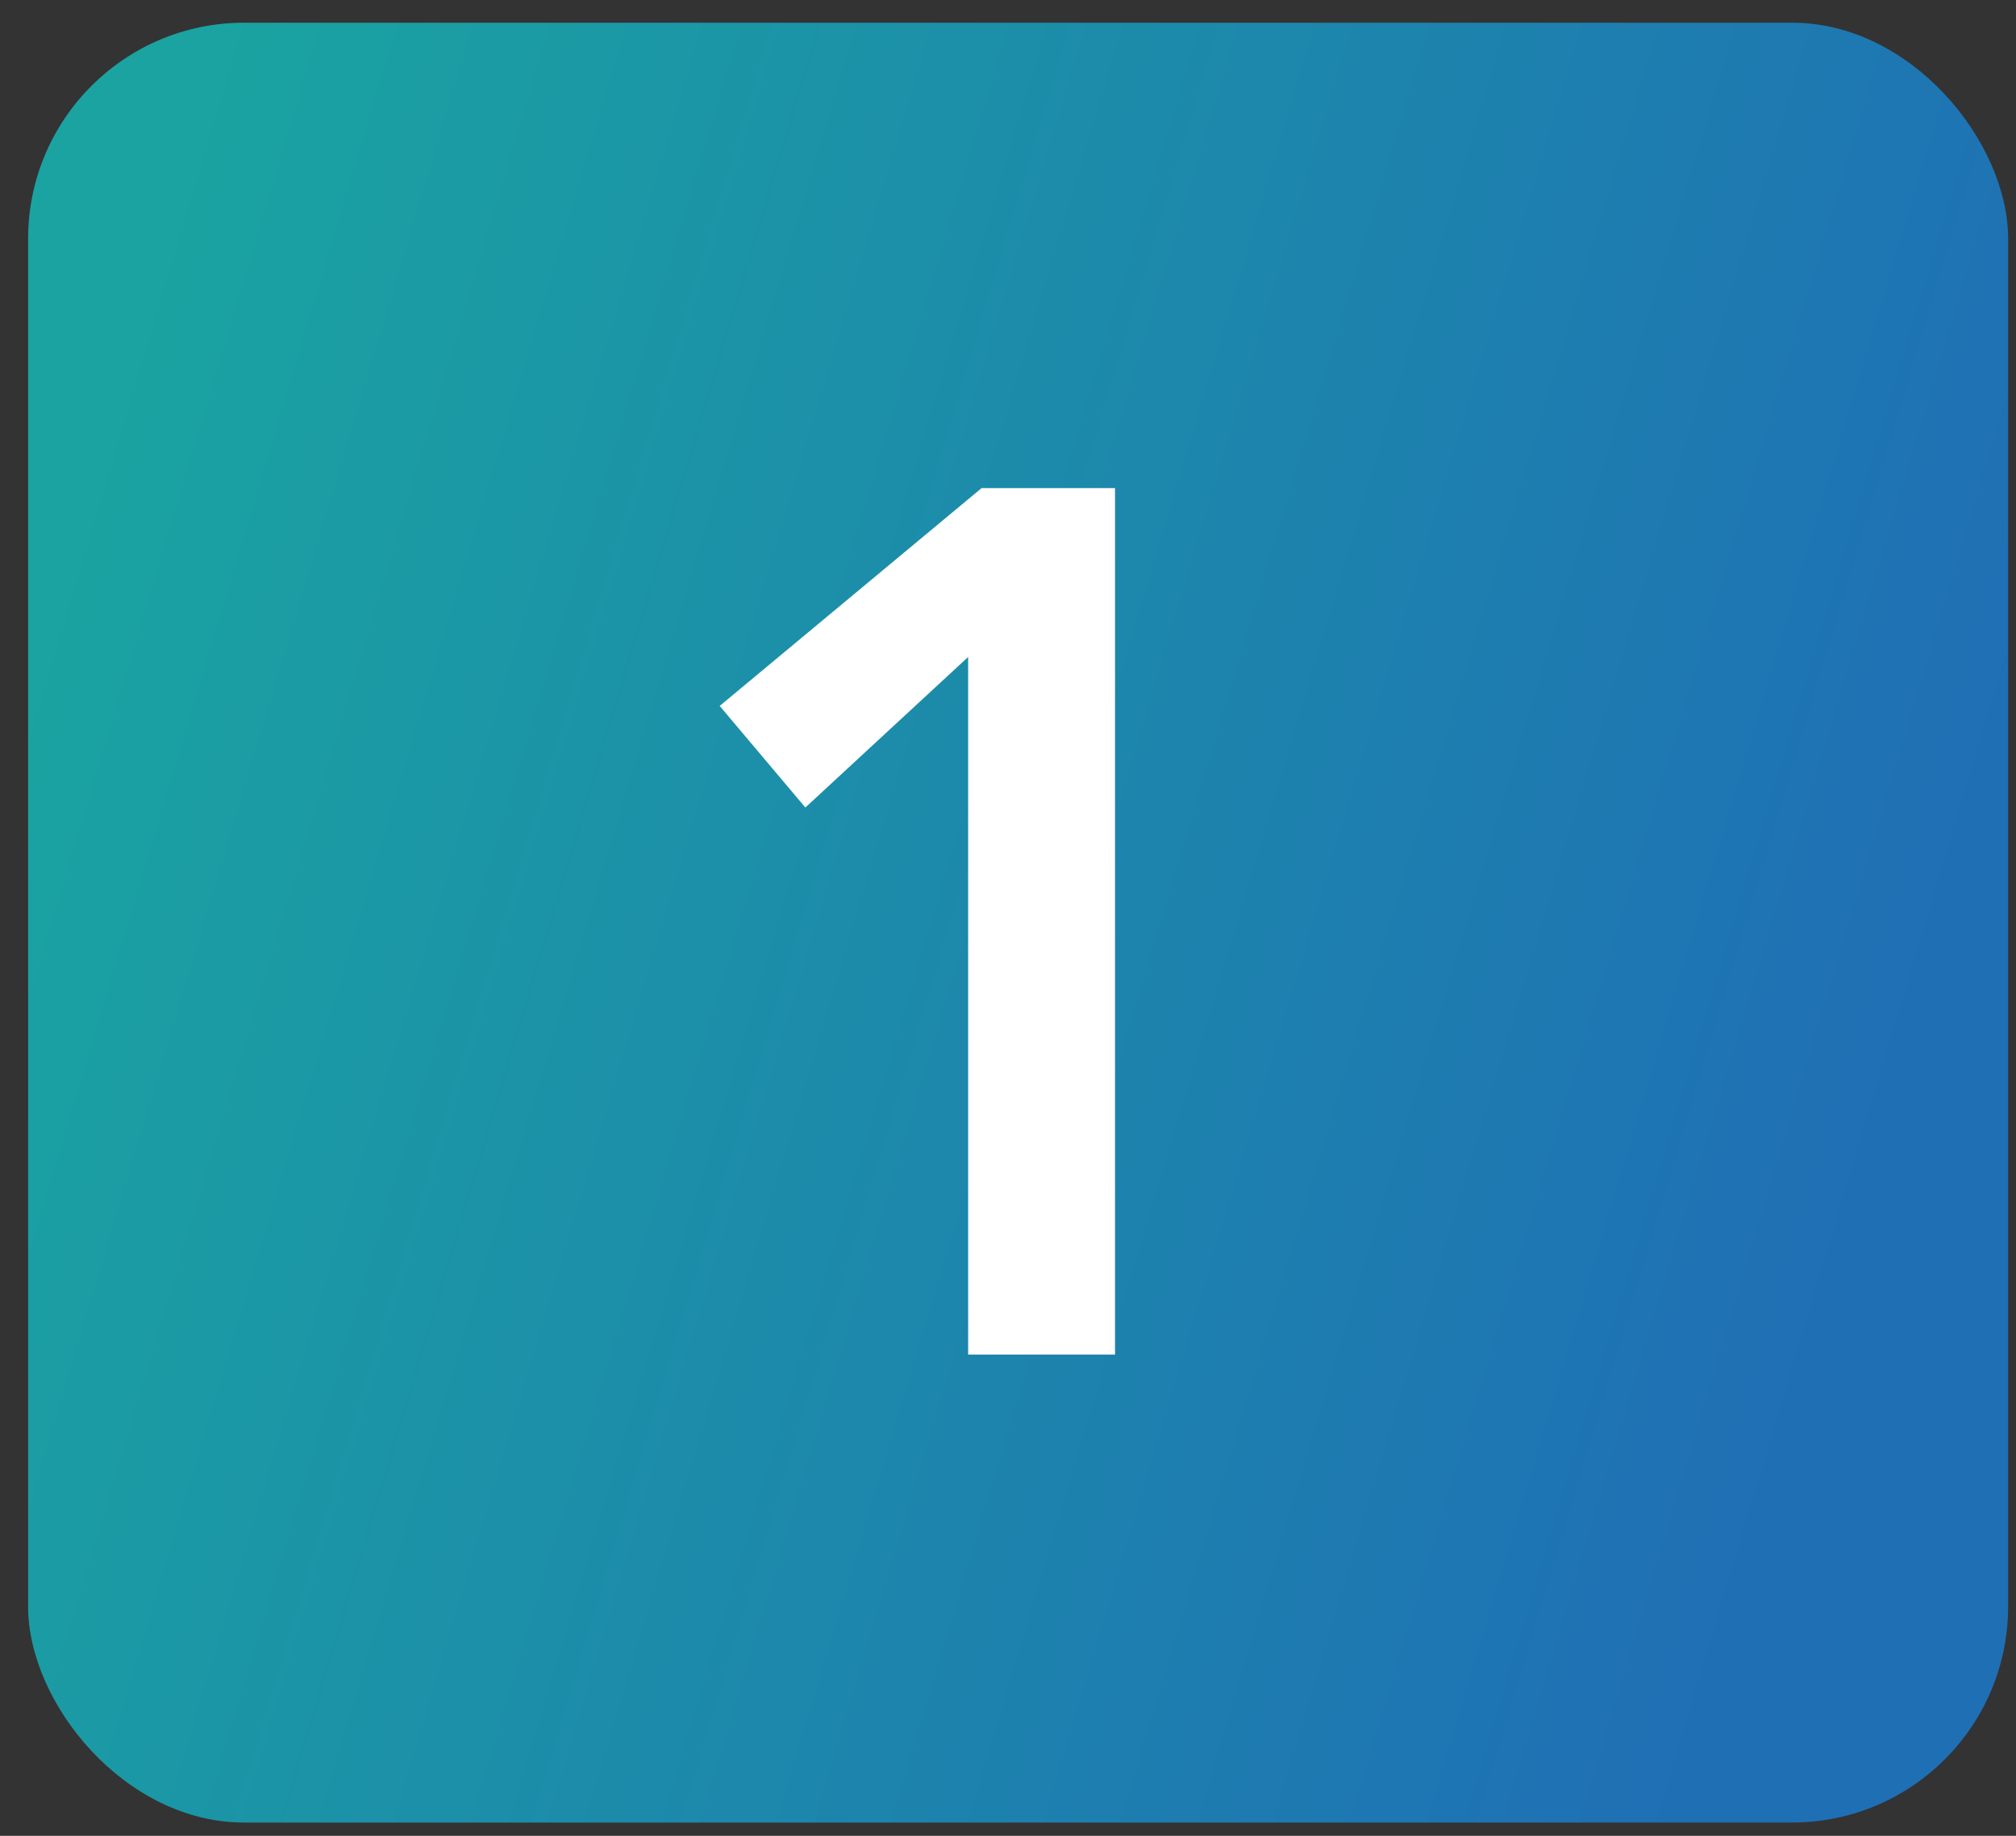 <svg xmlns="http://www.w3.org/2000/svg" width="56" height="51" viewBox="0 0 56 51" fill="none"><rect x="0" y="0" width="56" height="51" fill="#333333" stroke="none"/><rect x="0.781" y="0.631" width="55" height="50" rx="6" fill="url(#paint0_linear_2168_13)"></rect><path d="M26.893 18.251L22.371 22.433L19.991 19.611L27.267 13.559H30.973V37.631H26.893V18.251Z" fill="white"></path><defs><linearGradient id="paint0_linear_2168_13" x1="3.714" y1="9.131" x2="54.398" y2="24.31" gradientUnits="userSpaceOnUse"><stop stop-color="#1AA3A1"></stop><stop offset="1" stop-color="#1F6FB5"></stop></linearGradient></defs></svg>